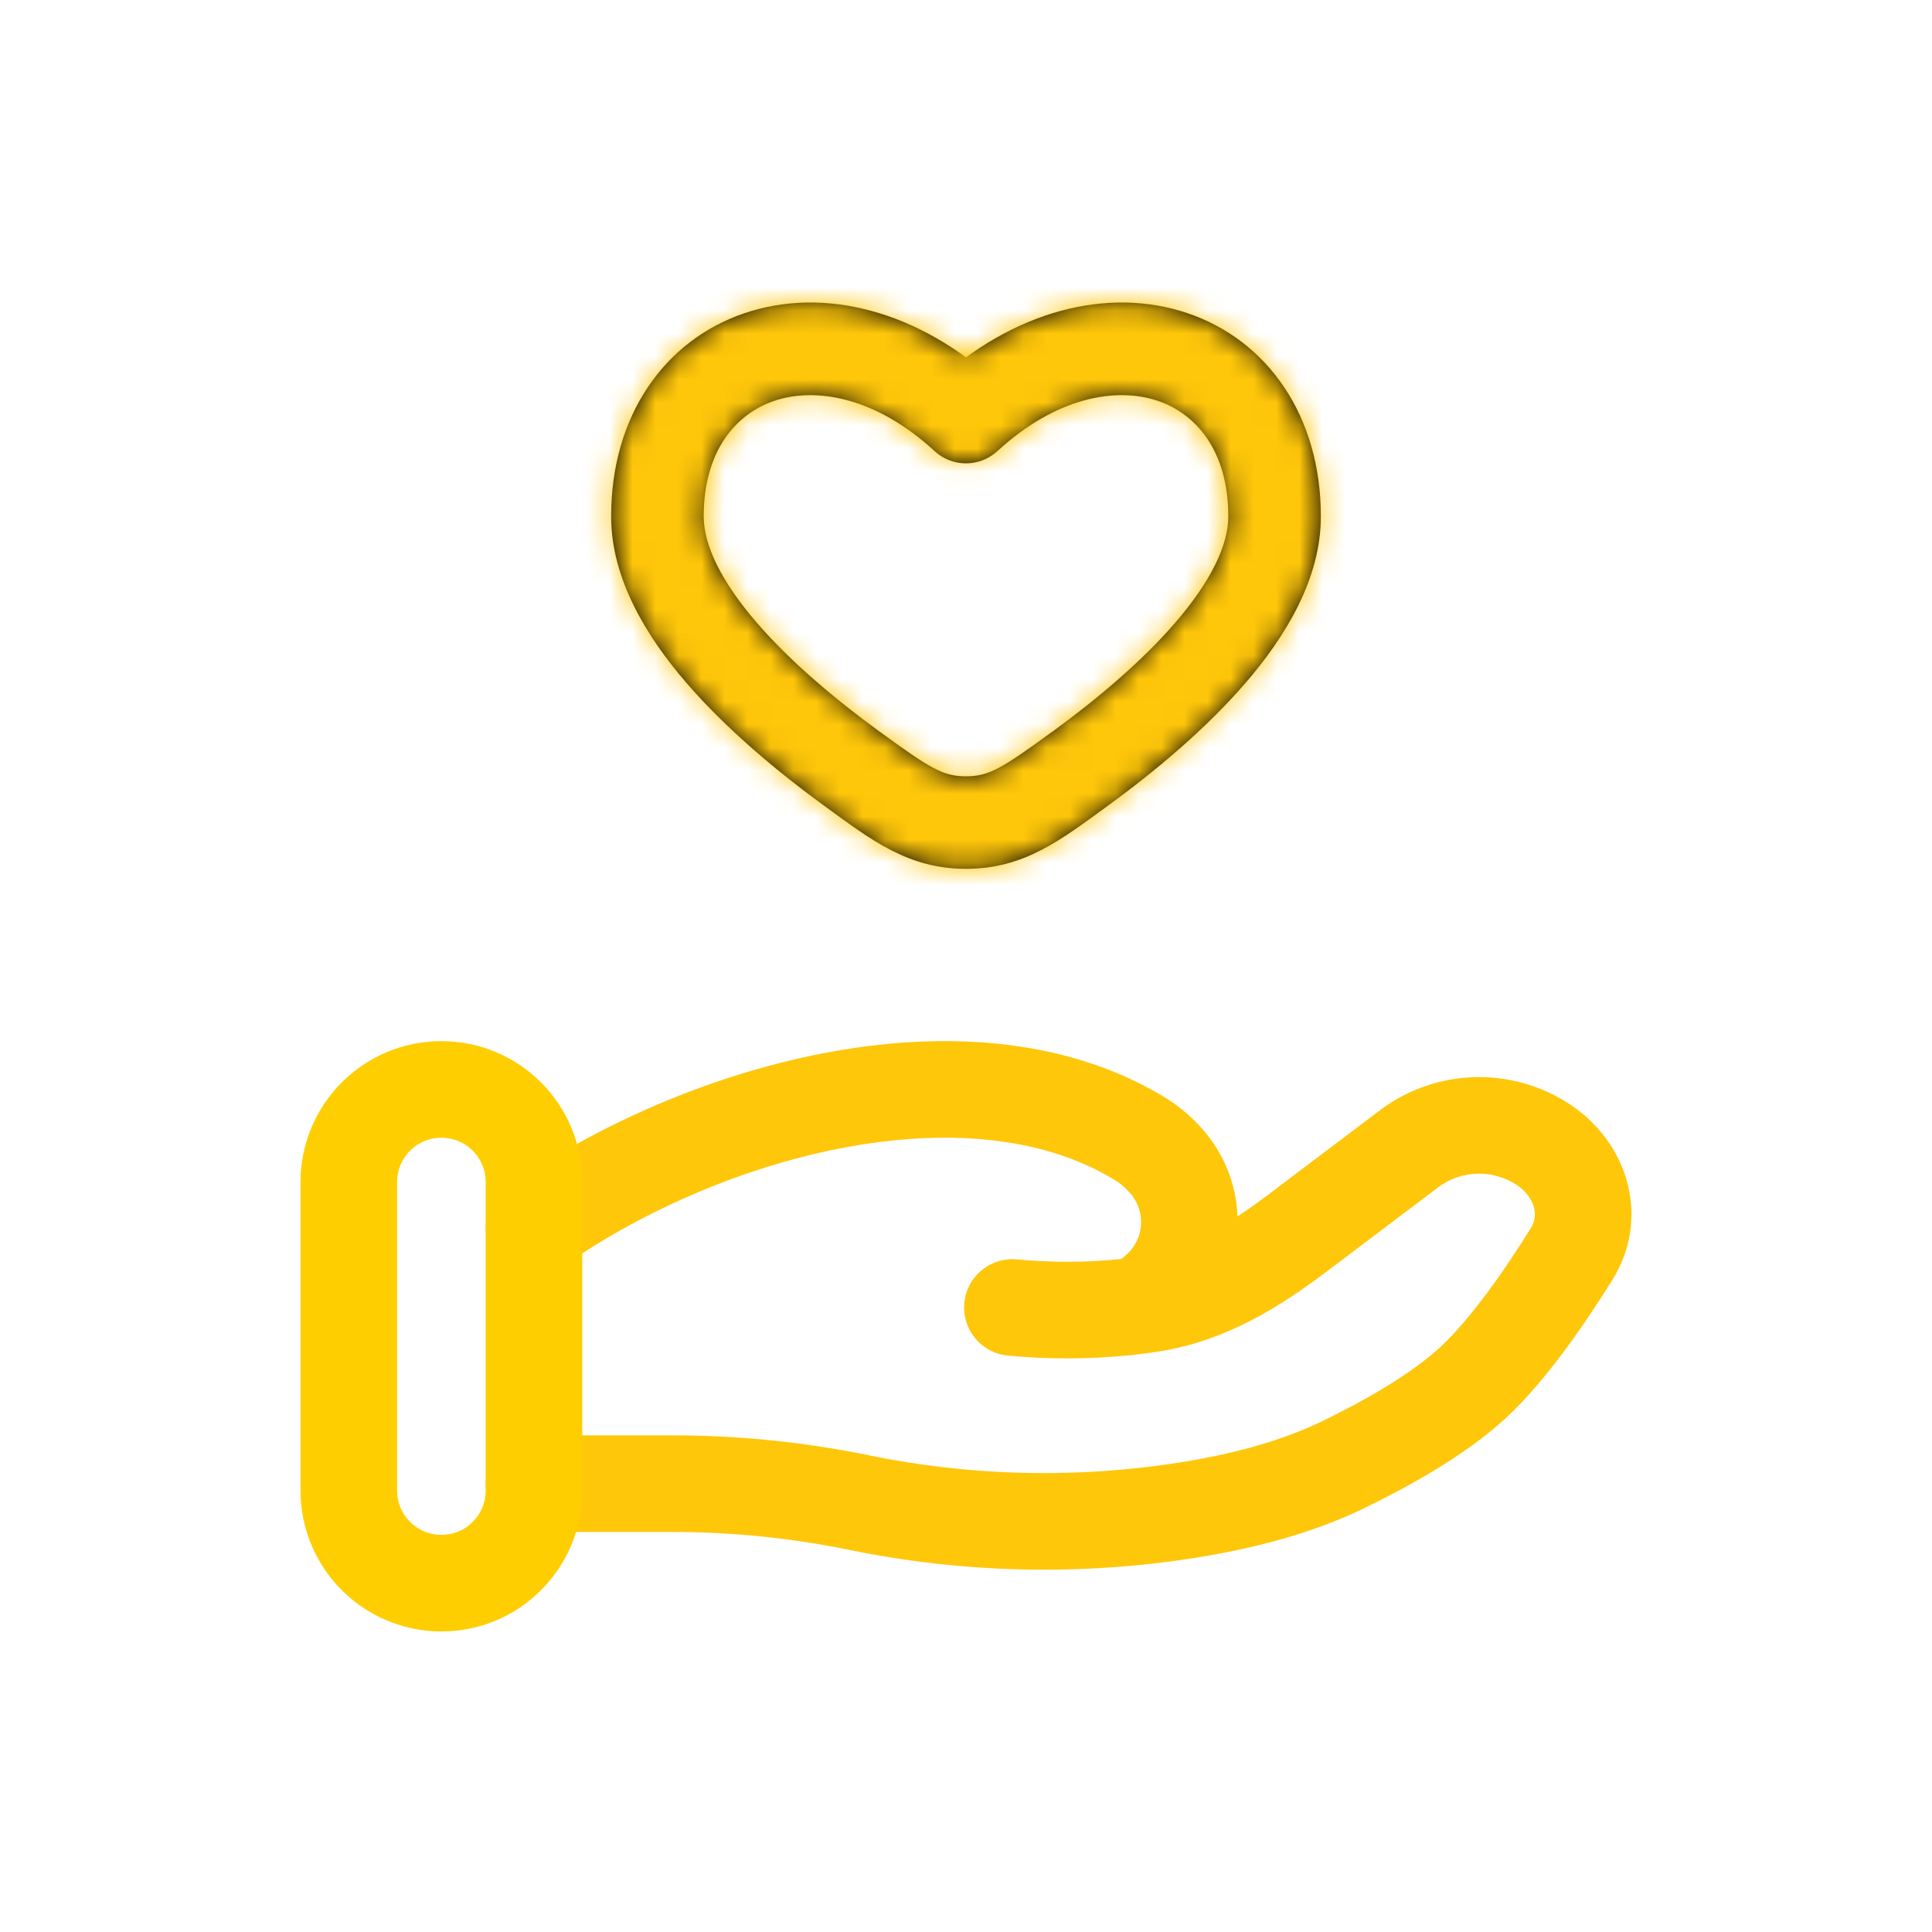 <svg xmlns="http://www.w3.org/2000/svg" width="84" height="84" viewBox="0 0 84 84" fill="none"><mask id="path-2-inside-1_2119_7728" fill="white"><path d="M42 18.134L40.637 19.616C41.008 19.957 41.494 20.146 41.999 20.146C42.503 20.146 42.989 19.957 43.36 19.616L42 18.134ZM38.222 31.793C36.37 30.443 34.393 28.8 32.901 27.07C31.361 25.285 30.596 23.705 30.596 22.452H26.571C26.571 25.181 28.122 27.695 29.852 29.7C31.632 31.76 33.88 33.609 35.85 35.045L38.222 31.793ZM30.596 22.452C30.596 19.61 31.991 17.989 33.671 17.426C35.42 16.836 38.029 17.217 40.637 19.616L43.36 16.653C39.934 13.503 35.839 12.451 32.388 13.61C28.865 14.796 26.571 18.108 26.571 22.452H30.596ZM48.15 35.045C50.12 33.612 52.368 31.76 54.147 29.7C55.878 27.695 57.429 25.181 57.429 22.452H53.404C53.404 23.705 52.642 25.285 51.099 27.07C49.607 28.8 47.632 30.443 45.781 31.793L48.15 35.045ZM57.429 22.452C57.429 18.108 55.135 14.796 51.614 13.61C48.164 12.451 44.066 13.503 40.639 16.653L43.363 19.616C45.971 17.217 48.582 16.836 50.332 17.426C52.009 17.989 53.404 19.61 53.404 22.452H57.429ZM35.85 35.045C37.876 36.52 39.483 37.776 42 37.776V33.751C41.02 33.751 40.484 33.443 38.222 31.793L35.85 35.045ZM45.778 31.793C43.516 33.443 42.979 33.751 42 33.751V37.776C44.517 37.776 46.124 36.523 48.15 35.045L45.778 31.793Z"></path></mask><path d="M42 18.134L40.637 19.616C41.008 19.957 41.494 20.146 41.999 20.146C42.503 20.146 42.989 19.957 43.36 19.616L42 18.134ZM38.222 31.793C36.37 30.443 34.393 28.8 32.901 27.07C31.361 25.285 30.596 23.705 30.596 22.452H26.571C26.571 25.181 28.122 27.695 29.852 29.7C31.632 31.76 33.88 33.609 35.85 35.045L38.222 31.793ZM30.596 22.452C30.596 19.61 31.991 17.989 33.671 17.426C35.42 16.836 38.029 17.217 40.637 19.616L43.36 16.653C39.934 13.503 35.839 12.451 32.388 13.61C28.865 14.796 26.571 18.108 26.571 22.452H30.596ZM48.15 35.045C50.12 33.612 52.368 31.76 54.147 29.7C55.878 27.695 57.429 25.181 57.429 22.452H53.404C53.404 23.705 52.642 25.285 51.099 27.07C49.607 28.8 47.632 30.443 45.781 31.793L48.15 35.045ZM57.429 22.452C57.429 18.108 55.135 14.796 51.614 13.61C48.164 12.451 44.066 13.503 40.639 16.653L43.363 19.616C45.971 17.217 48.582 16.836 50.332 17.426C52.009 17.989 53.404 19.61 53.404 22.452H57.429ZM35.85 35.045C37.876 36.52 39.483 37.776 42 37.776V33.751C41.02 33.751 40.484 33.443 38.222 31.793L35.85 35.045ZM45.778 31.793C43.516 33.443 42.979 33.751 42 33.751V37.776C44.517 37.776 46.124 36.523 48.15 35.045L45.778 31.793Z" fill="black"></path><path d="M37.036 33.419L35.339 32.181L34.153 33.807L35.85 35.045L37.546 36.282L38.732 34.656L37.036 33.419ZM46.964 33.419L45.267 34.656L46.453 36.282L48.15 35.045L49.847 33.807L48.661 32.181L46.964 33.419ZM42 35.764H39.9V37.776H42H44.1V35.764H42ZM30.596 22.452V20.352H26.571V22.452V24.552H30.596V22.452ZM35.85 35.045L37.546 36.282L39.919 33.03L38.222 31.793L36.525 30.555L34.153 33.807L35.85 35.045ZM57.429 22.452V20.352H53.404V22.452V24.552H57.429V22.452ZM42 37.776H44.1V33.751H42H39.9V37.776H42ZM35.85 35.045L33.376 38.439L33.377 38.439L35.85 35.045ZM42 18.134L45.093 15.293L42.003 11.929L38.91 15.29L42 18.134ZM40.637 19.616L37.794 22.707L37.795 22.708L40.637 19.616ZM43.36 19.616L46.202 22.708L49.294 19.867L46.454 16.774L43.36 19.616ZM38.222 31.793L40.697 28.399L40.696 28.398L38.222 31.793ZM32.901 27.07L36.082 24.328L36.08 24.326L32.901 27.07ZM29.852 29.7L33.032 26.955L33.032 26.955L29.852 29.7ZM33.671 17.426L35.007 21.408L35.014 21.405L33.671 17.426ZM43.36 16.653L46.452 19.496L49.295 16.404L46.203 13.561L43.36 16.653ZM32.388 13.61L31.051 9.629L31.048 9.63L32.388 13.61ZM54.147 29.7L50.968 26.955L50.968 26.955L54.147 29.7ZM51.099 27.07L47.922 24.323L47.918 24.328L51.099 27.07ZM45.781 31.793L43.307 28.398L39.914 30.872L42.386 34.266L45.781 31.793ZM51.614 13.61L52.955 9.63L52.952 9.629L51.614 13.61ZM40.639 16.653L37.797 13.561L34.705 16.404L37.548 19.496L40.639 16.653ZM43.363 19.616L40.271 22.458L43.114 25.551L46.206 22.707L43.363 19.616ZM50.332 17.426L48.989 21.405L48.994 21.407L50.332 17.426ZM45.778 31.793L49.171 29.317L46.696 25.924L43.303 28.399L45.778 31.793ZM42 18.134L38.91 15.29L37.546 16.771L40.637 19.616L43.727 22.46L45.09 20.978L42 18.134ZM40.637 19.616L37.795 22.708C38.941 23.762 40.442 24.346 41.999 24.346V20.146V15.946C42.547 15.946 43.075 16.152 43.479 16.523L40.637 19.616ZM41.999 20.146V24.346C43.556 24.346 45.056 23.762 46.202 22.708L43.36 19.616L40.518 16.523C40.922 16.152 41.45 15.946 41.999 15.946V20.146ZM43.36 19.616L46.454 16.774L45.093 15.293L42 18.134L38.907 20.975L40.267 22.457L43.36 19.616ZM38.222 31.793L40.696 28.398C38.964 27.136 37.275 25.711 36.082 24.328L32.901 27.07L29.72 29.812C31.511 31.89 33.776 33.749 35.748 35.186L38.222 31.793ZM32.901 27.07L36.08 24.326C35.474 23.623 35.121 23.075 34.934 22.698C34.74 22.305 34.796 22.243 34.796 22.452H30.596H26.396C26.396 25.245 27.984 27.801 29.721 29.814L32.901 27.07ZM26.571 22.452H22.371C22.371 26.72 24.744 30.21 26.674 32.444L29.852 29.7L33.032 26.955C31.5 25.18 30.771 23.641 30.771 22.452H26.571ZM29.852 29.7L26.673 32.444C28.749 34.849 31.284 36.914 33.376 38.439L35.85 35.045L38.324 31.651C36.477 30.304 34.514 28.672 33.032 26.955L29.852 29.7ZM30.596 22.452H34.796C34.796 21.728 34.967 21.46 34.989 21.428C35.008 21.4 35.004 21.409 35.007 21.408L33.671 17.426L32.335 13.444C28.743 14.649 26.396 18.027 26.396 22.452H30.596ZM33.671 17.426L35.014 21.405C35.032 21.399 35.271 21.329 35.743 21.456C36.205 21.58 36.923 21.906 37.794 22.707L40.637 19.616L43.48 16.524C40.01 13.332 35.844 12.26 32.328 13.446L33.671 17.426ZM40.637 19.616L43.729 22.458L46.452 19.496L43.36 16.653L40.269 13.81L37.545 16.773L40.637 19.616ZM43.36 16.653L46.203 13.561C41.928 9.631 36.28 7.872 31.051 9.629L32.388 13.61L33.726 17.592C35.398 17.03 37.939 17.374 40.518 19.745L43.36 16.653ZM32.388 13.61L31.048 9.63C25.596 11.465 22.371 16.548 22.371 22.452H26.571H30.771C30.771 19.667 32.134 18.127 33.728 17.591L32.388 13.61ZM48.15 35.045L50.621 38.441C52.718 36.916 55.252 34.848 57.327 32.444L54.147 29.7L50.968 26.955C49.485 28.673 47.522 30.308 45.679 31.648L48.15 35.045ZM54.147 29.7L57.326 32.444C59.256 30.21 61.629 26.72 61.629 22.452H57.429H53.229C53.229 23.641 52.5 25.18 50.968 26.955L54.147 29.7ZM53.404 22.452H49.204C49.204 22.245 49.259 22.309 49.066 22.699C48.88 23.075 48.528 23.622 47.922 24.323L51.099 27.07L54.276 29.817C56.021 27.799 57.604 25.243 57.604 22.452H53.404ZM51.099 27.07L47.918 24.328C46.724 25.713 45.036 27.138 43.307 28.398L45.781 31.793L48.255 35.186C50.228 33.748 52.49 31.889 54.28 29.812L51.099 27.07ZM45.781 31.793L42.386 34.266L44.755 37.518L48.15 35.045L51.545 32.572L49.175 29.319L45.781 31.793ZM57.429 22.452H61.629C61.629 16.548 58.404 11.466 52.955 9.63L51.614 13.61L50.273 17.59C51.865 18.127 53.229 19.667 53.229 22.452H57.429ZM51.614 13.61L52.952 9.629C47.723 7.872 42.072 9.631 37.797 13.561L40.639 16.653L43.482 19.745C46.06 17.375 48.604 17.03 50.277 17.592L51.614 13.61ZM40.639 16.653L37.548 19.496L40.271 22.458L43.363 19.616L46.455 16.773L43.731 13.81L40.639 16.653ZM43.363 19.616L46.206 22.707C47.077 21.906 47.795 21.581 48.258 21.456C48.731 21.329 48.971 21.399 48.989 21.405L50.332 17.426L51.675 13.446C48.16 12.26 43.991 13.332 40.52 16.524L43.363 19.616ZM50.332 17.426L48.994 21.407C48.995 21.408 48.992 21.399 49.011 21.428C49.033 21.459 49.204 21.728 49.204 22.452H53.404H57.604C57.604 18.028 55.258 14.65 51.669 13.445L50.332 17.426ZM35.85 35.045L33.377 38.439C35.176 39.75 37.887 41.976 42 41.976V37.776V33.576C41.079 33.576 40.575 33.291 38.323 31.65L35.85 35.045ZM42 33.751V29.551C41.988 29.551 42.123 29.551 42.314 29.598C42.498 29.643 42.591 29.697 42.546 29.673C42.479 29.638 42.319 29.545 41.991 29.322C41.669 29.103 41.258 28.809 40.697 28.399L38.222 31.793L35.746 35.185C36.811 35.962 37.772 36.654 38.638 37.109C39.789 37.713 40.84 37.951 42 37.951V33.751ZM45.778 31.793L43.303 28.399C42.742 28.809 42.331 29.103 42.009 29.322C41.681 29.545 41.521 29.638 41.454 29.673C41.409 29.697 41.502 29.643 41.686 29.598C41.877 29.551 42.011 29.551 42 29.551V33.751V37.951C43.16 37.951 44.211 37.713 45.362 37.109C46.228 36.654 47.189 35.962 48.253 35.185L45.778 31.793ZM42 37.776V41.976C46.113 41.976 48.821 39.755 50.626 38.437L48.15 35.045L45.674 31.652C43.428 33.291 42.921 33.576 42 33.576V37.776ZM48.15 35.045L51.544 32.57L49.171 29.317L45.778 31.793L42.385 34.267L44.757 37.52L48.15 35.045Z" fill="#FFC70A" mask="url(#path-2-inside-1_2119_7728)"></path><path d="M23.216 64.507H29.281C31.991 64.507 34.736 64.792 37.374 65.334C42.083 66.299 46.928 66.406 51.676 65.651C54.005 65.275 56.291 64.698 58.363 63.7C60.23 62.796 62.519 61.526 64.057 60.102C65.591 58.679 67.191 56.353 68.323 54.534C69.3 52.972 68.828 51.059 67.287 49.897C66.421 49.268 65.379 48.93 64.309 48.93C63.239 48.93 62.196 49.268 61.33 49.897L56.482 53.559C54.603 54.982 52.55 56.288 50.106 56.678C49.811 56.724 49.502 56.766 49.18 56.804M49.18 56.804L48.885 56.836M49.18 56.804C49.61 56.687 50.003 56.466 50.326 56.16C50.731 55.81 51.062 55.383 51.299 54.904C51.536 54.424 51.674 53.902 51.706 53.368C51.737 52.834 51.661 52.299 51.482 51.795C51.303 51.291 51.025 50.828 50.664 50.434C50.315 50.045 49.907 49.713 49.457 49.449C41.951 44.97 30.271 48.381 23.216 53.385M49.18 56.804C49.083 56.825 48.984 56.836 48.885 56.836M48.885 56.836C47.267 56.998 45.636 57.002 44.017 56.847" stroke="#FFC70A" stroke-width="4.2" stroke-linecap="round"></path><path d="M23.216 51.392C23.216 49.169 21.415 47.367 19.192 47.367C16.969 47.367 15.166 49.169 15.166 51.392V64.808C15.166 67.031 16.969 68.833 19.192 68.833C21.415 68.833 23.216 67.031 23.216 64.808V51.392Z" stroke="#FFCE00" stroke-width="4.2"></path></svg>